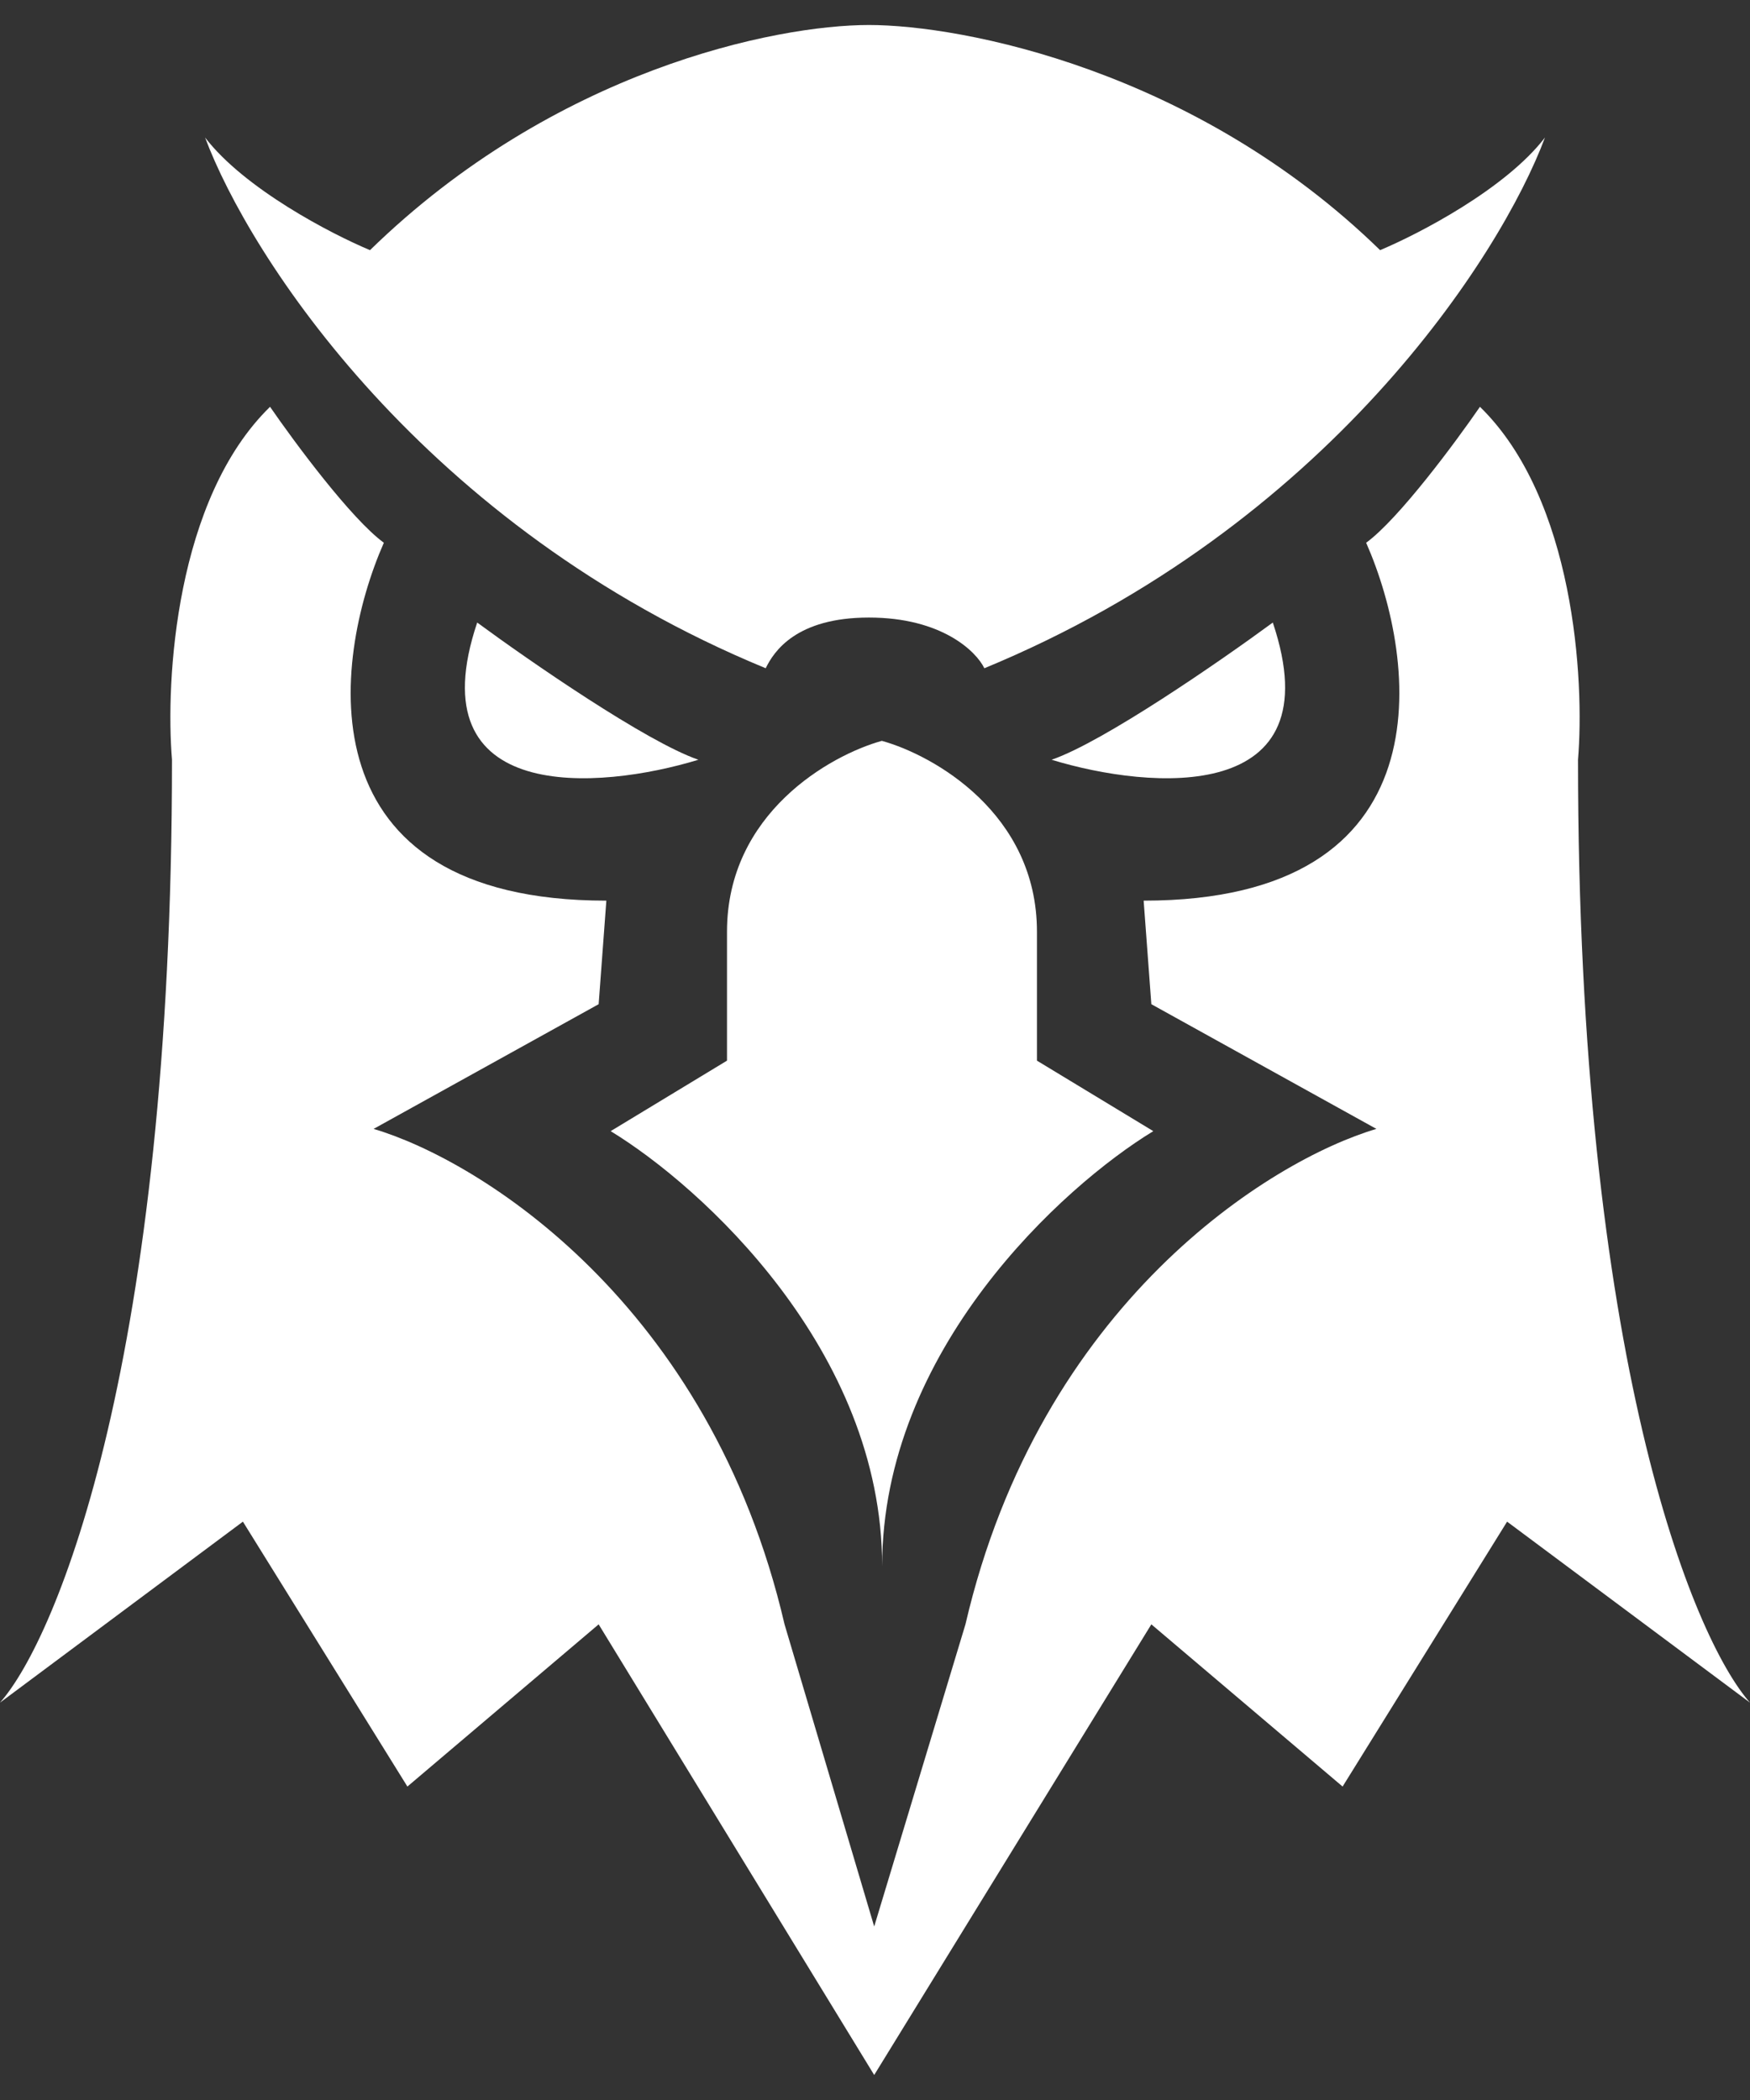 <svg width="35" height="42" viewBox="0 0 35 42" fill="none" xmlns="http://www.w3.org/2000/svg">
<rect x="0" y="0" width="35" height="42" fill="#333333" stroke="none"/>
<path d="M7.4 5.003C11.093 1.401 15.51 0.5 17.379 0.5C19.248 0.5 23.908 1.401 27.602 5.003C28.371 4.681 30.108 3.781 30.899 2.751C30.02 5.11 26.546 10.535 19.687 13.365C19.524 13.027 18.833 12.351 17.379 12.351C15.925 12.351 15.478 13.027 15.314 13.365C8.455 10.535 4.982 5.11 4.102 2.751C4.894 3.781 6.63 4.681 7.4 5.003Z" fill="white"/>
<path d="M9.544 12.451C10.584 13.216 12.925 14.836 13.968 15.195C11.982 15.802 8.316 16.103 9.544 12.451Z" fill="white"/>
<path d="M5.401 8.136C5.887 8.842 7.022 10.376 7.677 10.855C6.628 13.241 6.05 18.013 12.127 18.013L11.973 20.084L7.472 22.578C9.589 23.204 14.197 26.063 15.691 32.487L17.484 38.53L19.309 32.487C20.802 26.063 25.411 23.204 27.528 22.578L23.027 20.084L22.873 18.013C28.95 18.013 28.372 13.241 27.323 10.855C27.978 10.376 29.113 8.842 29.599 8.136C31.488 9.978 31.693 13.609 31.56 15.195C31.56 27.163 33.853 32.754 35 34.053L30.142 30.433L26.852 35.731L23.027 32.487L17.484 41.5L11.973 32.487L8.148 35.731L4.858 30.433L0 34.053C1.147 32.754 3.44 27.163 3.44 15.195C3.307 13.609 3.512 9.978 5.401 8.136Z" fill="white"/>
<path d="M25.456 12.451C24.416 13.216 22.075 14.836 21.032 15.195C23.018 15.802 26.684 16.103 25.456 12.451Z" fill="white"/>
<path d="M14.54 18.634C14.54 16.268 16.602 15.104 17.637 14.817C18.671 15.104 20.739 16.268 20.739 18.634V21.213L23.066 22.623C21.256 23.724 17.643 27.004 17.643 31.323C17.643 27.004 14.023 23.724 12.213 22.623L14.54 21.213V18.634Z" fill="white"/>
</svg>
